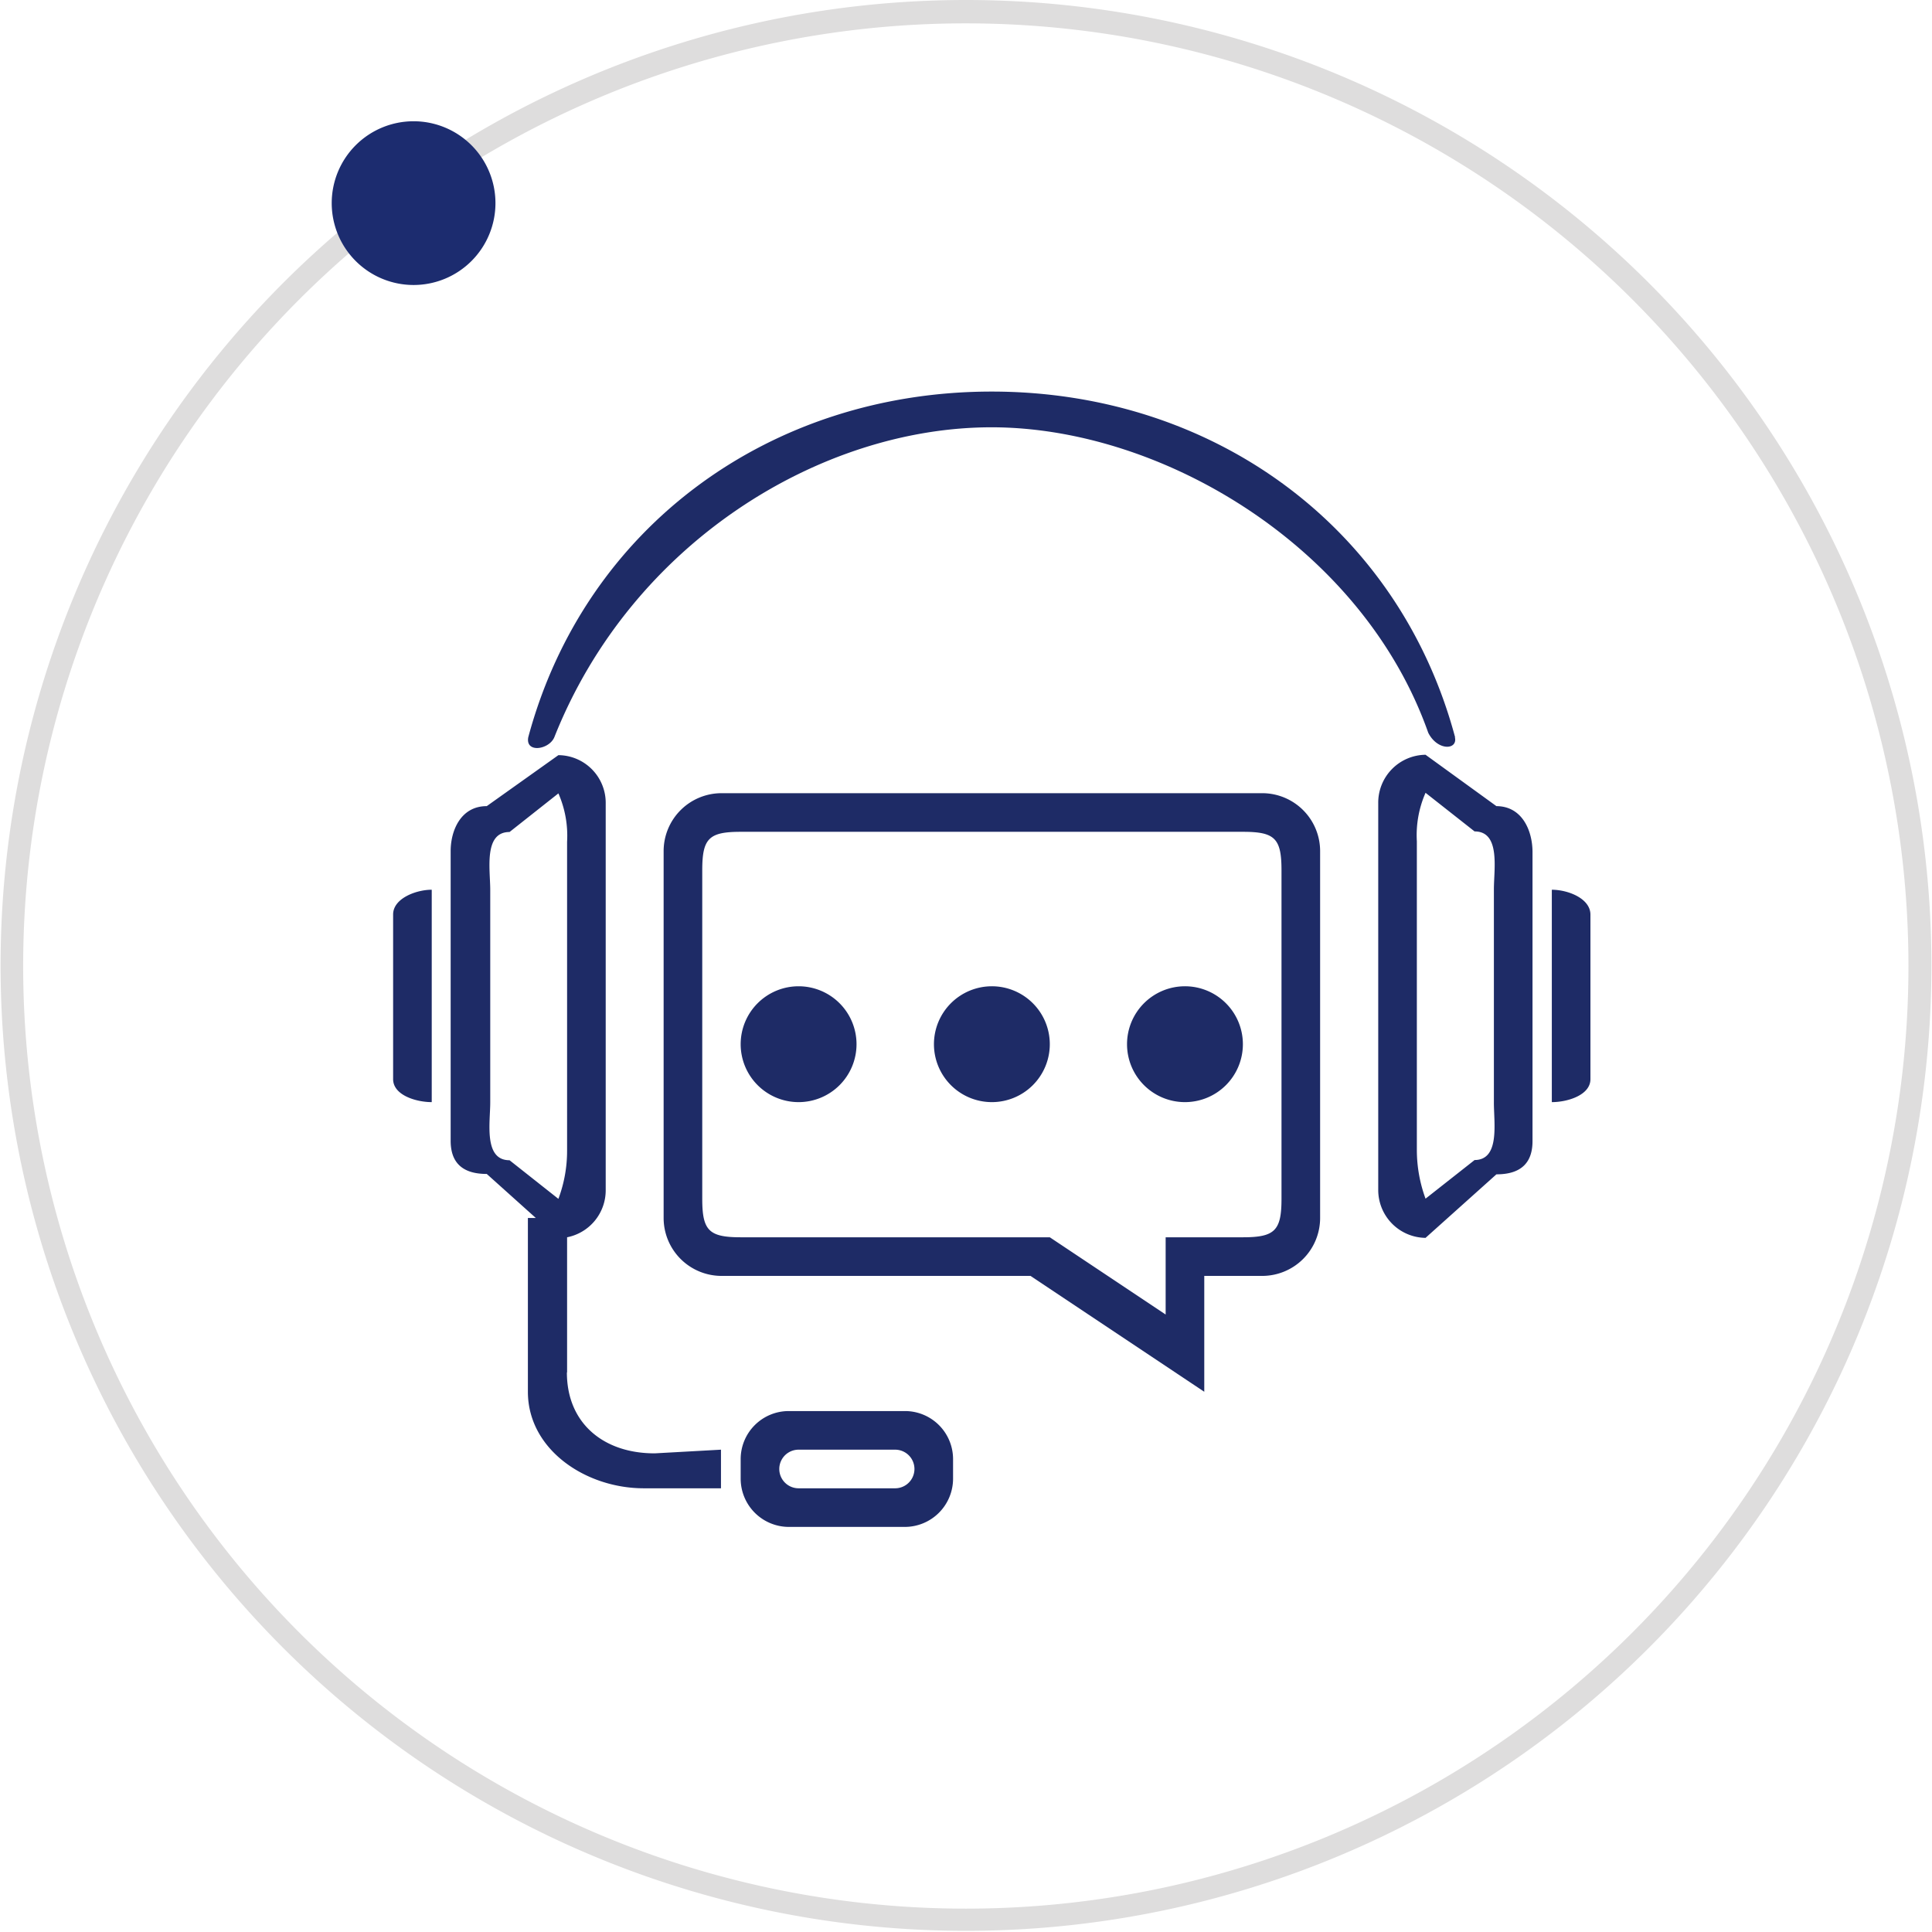 <svg id="图层_1" data-name="图层 1" xmlns="http://www.w3.org/2000/svg" viewBox="0 0 100.06 100.06"><defs><style>.cls-1{fill:#dedddd;}.cls-1,.cls-2,.cls-3{fill-rule:evenodd;}.cls-2{fill:#1c2c6f;}.cls-3{fill:#1e2b66;}</style></defs><title>333</title><path class="cls-1" d="M431.82,552.72a50,50,0,1,0,50,50A50,50,0,0,0,431.82,552.72Zm0,98.85a48.82,48.82,0,1,1,48.81-48.82A48.82,48.82,0,0,1,431.82,651.57Z" transform="translate(-381.79 -552.72)"/><path class="cls-2" d="M403.21,559a4.24,4.24,0,1,1-4.24,4.24A4.24,4.24,0,0,1,403.21,559Z" transform="translate(-381.79 -552.72)"/><path class="cls-3" d="M423.15,603.8a3,3,0,1,0,3,3A3,3,0,0,0,423.15,603.8Zm5.5,22h-6a2.49,2.49,0,0,0-2.5,2.5v1a2.5,2.5,0,0,0,2.5,2.5h6a2.5,2.5,0,0,0,2.5-2.5v-1A2.49,2.49,0,0,0,428.65,625.8Zm-.5,4h-5a1,1,0,1,1,0-2h5a1,1,0,0,1,0,2Zm-26-29.72v8.53c0,.83,1.19,1.19,2,1.19v-11C403.34,598.8,402.15,599.25,402.15,600.08Zm55-9.18C454.23,580,444.61,573,433.15,573s-21.07,7-24,17.9c-.16.84,1.08.65,1.35,0,4-10.08,13.79-16.05,22.64-16.05s19.23,6.21,22.62,15.82C456.24,591.62,457.3,591.57,457.14,590.9Zm2.14,3.57-3.67-2.66a2.48,2.48,0,0,0-2.45,2.51v20a2.48,2.48,0,0,0,2.45,2.51l3.67-3.29c1.35,0,1.87-.67,1.87-1.72v-15C461.15,595.74,460.63,594.47,459.28,594.47Zm-1.13,18.33-2.54,2a7.33,7.33,0,0,1-.45-2.51v-16a5.46,5.46,0,0,1,.45-2.51l2.54,2c1.35,0,1,1.94,1,3v11C459.15,610.85,459.5,612.8,458.15,612.8Zm4-14v11c.81,0,2-.36,2-1.19v-8.53C464.15,599.25,463,598.8,462.15,598.8Zm-29,5a3,3,0,1,0,3,3A3,3,0,0,0,433.15,603.8Zm10,0a3,3,0,1,0,3,3A3,3,0,0,0,443.15,603.8Zm4-10h-28a3,3,0,0,0-3,3v19a3,3,0,0,0,3,3h16l9,6v-6h3a3,3,0,0,0,3-3v-19A3,3,0,0,0,447.15,593.8Zm1,21c0,1.65-.34,2-2,2h-4v4l-6-4h-16c-1.66,0-2-.35-2-2v-17c0-1.66.34-2,2-2h26c1.66,0,2,.34,2,2Zm-37,9v-7a2.48,2.48,0,0,0,2-2.46v-20a2.47,2.47,0,0,0-2.45-2.51L407,594.47c-1.35,0-1.87,1.27-1.87,2.33v15c0,1.05.52,1.72,1.87,1.72l2.54,2.28h-.41v9c0,3,3,5,6,5h4v-2l-3.42.19C413.07,628,411.15,626.45,411.15,623.8Zm0-11.5a7.08,7.08,0,0,1-.45,2.51l-2.53-2c-1.35,0-1-1.95-1-3v-11c0-1.06-.35-3,1-3l2.53-2a5.46,5.46,0,0,1,.45,2.51Z" transform="translate(-381.79 -552.72)"/></svg>